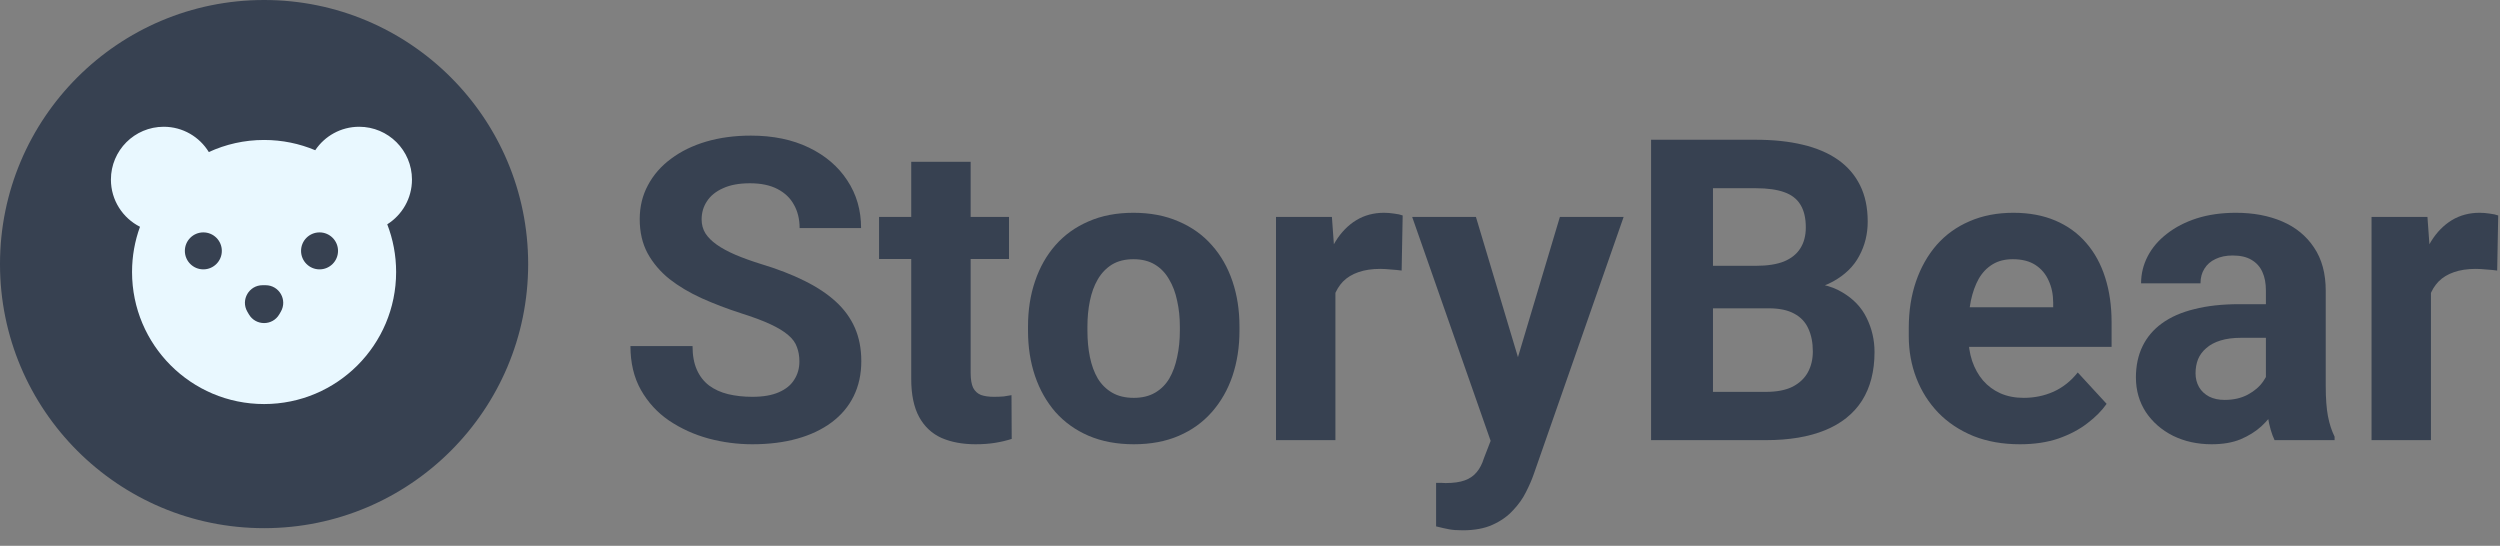 <?xml version="1.0" encoding="UTF-8"?> <svg xmlns="http://www.w3.org/2000/svg" width="142" height="31" viewBox="0 0 142 31" fill="none"><rect x="0" y="0" width="142" height="31" fill="#808080" stroke="none"/><path d="M45.406 20.535C45.406 20.23 45.359 19.957 45.266 19.715C45.18 19.465 45.016 19.238 44.773 19.035C44.531 18.824 44.191 18.617 43.754 18.414C43.316 18.211 42.75 18 42.055 17.781C41.281 17.531 40.547 17.25 39.852 16.938C39.164 16.625 38.555 16.262 38.023 15.848C37.5 15.426 37.086 14.938 36.781 14.383C36.484 13.828 36.336 13.184 36.336 12.449C36.336 11.738 36.492 11.094 36.805 10.516C37.117 9.93 37.555 9.43 38.117 9.016C38.68 8.594 39.344 8.27 40.109 8.043C40.883 7.816 41.73 7.703 42.652 7.703C43.91 7.703 45.008 7.93 45.945 8.383C46.883 8.836 47.609 9.457 48.125 10.246C48.648 11.035 48.91 11.938 48.91 12.953H45.418C45.418 12.453 45.312 12.016 45.102 11.641C44.898 11.258 44.586 10.957 44.164 10.738C43.75 10.52 43.227 10.41 42.594 10.41C41.984 10.41 41.477 10.504 41.07 10.691C40.664 10.871 40.359 11.117 40.156 11.43C39.953 11.734 39.852 12.078 39.852 12.461C39.852 12.75 39.922 13.012 40.062 13.246C40.211 13.48 40.43 13.699 40.719 13.902C41.008 14.105 41.363 14.297 41.785 14.477C42.207 14.656 42.695 14.832 43.25 15.004C44.18 15.285 44.996 15.602 45.699 15.953C46.41 16.305 47.004 16.699 47.48 17.137C47.957 17.574 48.316 18.07 48.559 18.625C48.801 19.18 48.922 19.809 48.922 20.512C48.922 21.254 48.777 21.918 48.488 22.504C48.199 23.09 47.781 23.586 47.234 23.992C46.688 24.398 46.035 24.707 45.277 24.918C44.52 25.129 43.672 25.234 42.734 25.234C41.891 25.234 41.059 25.125 40.238 24.906C39.418 24.68 38.672 24.34 38 23.887C37.336 23.434 36.805 22.855 36.406 22.152C36.008 21.449 35.809 20.617 35.809 19.656H39.336C39.336 20.188 39.418 20.637 39.582 21.004C39.746 21.371 39.977 21.668 40.273 21.895C40.578 22.121 40.938 22.285 41.352 22.387C41.773 22.488 42.234 22.539 42.734 22.539C43.344 22.539 43.844 22.453 44.234 22.281C44.633 22.109 44.926 21.871 45.113 21.566C45.309 21.262 45.406 20.918 45.406 20.535Z" fill="#374151"></path><path d="M57.312 12.32V14.711H49.93V12.32H57.312ZM51.758 9.191H55.133V21.18C55.133 21.547 55.18 21.828 55.273 22.023C55.375 22.219 55.523 22.355 55.719 22.434C55.914 22.504 56.16 22.539 56.457 22.539C56.668 22.539 56.855 22.531 57.02 22.516C57.191 22.492 57.336 22.469 57.453 22.445L57.465 24.93C57.176 25.023 56.863 25.098 56.527 25.152C56.191 25.207 55.82 25.234 55.414 25.234C54.672 25.234 54.023 25.113 53.469 24.871C52.922 24.621 52.5 24.223 52.203 23.676C51.906 23.129 51.758 22.41 51.758 21.52V9.191Z" fill="#374151"></path><path d="M58.391 18.789V18.543C58.391 17.613 58.523 16.758 58.789 15.977C59.055 15.188 59.441 14.504 59.949 13.926C60.457 13.348 61.082 12.898 61.824 12.578C62.566 12.25 63.418 12.086 64.379 12.086C65.34 12.086 66.195 12.25 66.945 12.578C67.695 12.898 68.324 13.348 68.832 13.926C69.348 14.504 69.738 15.188 70.004 15.977C70.269 16.758 70.402 17.613 70.402 18.543V18.789C70.402 19.711 70.269 20.566 70.004 21.355C69.738 22.137 69.348 22.82 68.832 23.406C68.324 23.984 67.699 24.434 66.957 24.754C66.215 25.074 65.363 25.234 64.402 25.234C63.441 25.234 62.586 25.074 61.836 24.754C61.094 24.434 60.465 23.984 59.949 23.406C59.441 22.82 59.055 22.137 58.789 21.355C58.523 20.566 58.391 19.711 58.391 18.789ZM61.766 18.543V18.789C61.766 19.32 61.812 19.816 61.906 20.277C62 20.738 62.148 21.145 62.352 21.496C62.562 21.84 62.836 22.109 63.172 22.305C63.508 22.5 63.918 22.598 64.402 22.598C64.871 22.598 65.273 22.5 65.609 22.305C65.945 22.109 66.215 21.84 66.418 21.496C66.621 21.145 66.769 20.738 66.863 20.277C66.965 19.816 67.016 19.32 67.016 18.789V18.543C67.016 18.027 66.965 17.543 66.863 17.09C66.769 16.629 66.617 16.223 66.406 15.871C66.203 15.512 65.934 15.23 65.598 15.027C65.262 14.824 64.856 14.723 64.379 14.723C63.902 14.723 63.496 14.824 63.16 15.027C62.832 15.23 62.562 15.512 62.352 15.871C62.148 16.223 62 16.629 61.906 17.09C61.812 17.543 61.766 18.027 61.766 18.543Z" fill="#374151"></path><path d="M75.852 15.086V25H72.477V12.32H75.652L75.852 15.086ZM79.672 12.238L79.613 15.367C79.449 15.344 79.25 15.324 79.016 15.309C78.789 15.285 78.582 15.273 78.394 15.273C77.918 15.273 77.504 15.336 77.152 15.461C76.809 15.578 76.519 15.754 76.285 15.988C76.059 16.223 75.887 16.508 75.769 16.844C75.66 17.18 75.598 17.562 75.582 17.992L74.902 17.781C74.902 16.961 74.984 16.207 75.148 15.52C75.312 14.824 75.551 14.219 75.863 13.703C76.184 13.188 76.574 12.789 77.035 12.508C77.496 12.227 78.023 12.086 78.617 12.086C78.805 12.086 78.996 12.102 79.191 12.133C79.387 12.156 79.547 12.191 79.672 12.238Z" fill="#374151"></path><path d="M85.238 23.57L88.602 12.32H92.223L87.125 26.91C87.016 27.23 86.867 27.574 86.68 27.941C86.5 28.309 86.254 28.656 85.941 28.984C85.637 29.32 85.25 29.594 84.781 29.805C84.32 30.016 83.754 30.121 83.082 30.121C82.762 30.121 82.5 30.102 82.297 30.062C82.094 30.023 81.852 29.969 81.57 29.898V27.426C81.656 27.426 81.746 27.426 81.84 27.426C81.934 27.434 82.023 27.438 82.109 27.438C82.555 27.438 82.918 27.387 83.199 27.285C83.481 27.184 83.707 27.027 83.879 26.816C84.051 26.613 84.188 26.348 84.289 26.02L85.238 23.57ZM83.832 12.32L86.586 21.508L87.066 25.082L84.769 25.328L80.211 12.32H83.832Z" fill="#374151"></path><path d="M100.461 17.512H96.078L96.055 15.098H99.734C100.383 15.098 100.914 15.016 101.328 14.852C101.742 14.68 102.051 14.434 102.254 14.113C102.465 13.785 102.57 13.387 102.57 12.918C102.57 12.387 102.469 11.957 102.266 11.629C102.07 11.301 101.762 11.062 101.34 10.914C100.926 10.766 100.391 10.691 99.734 10.691H97.297V25H93.781V7.938H99.734C100.727 7.938 101.613 8.031 102.395 8.219C103.184 8.406 103.852 8.691 104.398 9.074C104.945 9.457 105.363 9.941 105.652 10.527C105.941 11.105 106.086 11.793 106.086 12.59C106.086 13.293 105.926 13.941 105.605 14.535C105.293 15.129 104.797 15.613 104.117 15.988C103.445 16.363 102.566 16.57 101.48 16.609L100.461 17.512ZM100.309 25H95.117L96.488 22.258H100.309C100.926 22.258 101.43 22.16 101.82 21.965C102.211 21.762 102.5 21.488 102.688 21.145C102.875 20.801 102.969 20.406 102.969 19.961C102.969 19.461 102.883 19.027 102.711 18.66C102.547 18.293 102.281 18.012 101.914 17.816C101.547 17.613 101.062 17.512 100.461 17.512H97.074L97.098 15.098H101.316L102.125 16.047C103.164 16.031 104 16.215 104.633 16.598C105.273 16.973 105.738 17.461 106.027 18.062C106.324 18.664 106.473 19.309 106.473 19.996C106.473 21.09 106.234 22.012 105.758 22.762C105.281 23.504 104.582 24.062 103.66 24.438C102.746 24.812 101.629 25 100.309 25Z" fill="#374151"></path><path d="M114.734 25.234C113.75 25.234 112.867 25.078 112.086 24.766C111.305 24.445 110.641 24.004 110.094 23.441C109.555 22.879 109.141 22.227 108.852 21.484C108.562 20.734 108.418 19.938 108.418 19.094V18.625C108.418 17.664 108.555 16.785 108.828 15.988C109.102 15.191 109.492 14.5 110 13.914C110.516 13.328 111.141 12.879 111.875 12.566C112.609 12.246 113.438 12.086 114.359 12.086C115.258 12.086 116.055 12.234 116.75 12.531C117.445 12.828 118.027 13.25 118.496 13.797C118.973 14.344 119.332 15 119.574 15.766C119.816 16.523 119.938 17.367 119.938 18.297V19.703H109.859V17.453H116.621V17.195C116.621 16.727 116.535 16.309 116.363 15.941C116.199 15.566 115.949 15.27 115.613 15.051C115.277 14.832 114.848 14.723 114.324 14.723C113.879 14.723 113.496 14.82 113.176 15.016C112.855 15.211 112.594 15.484 112.391 15.836C112.195 16.188 112.047 16.602 111.945 17.078C111.852 17.547 111.805 18.062 111.805 18.625V19.094C111.805 19.602 111.875 20.07 112.016 20.5C112.164 20.93 112.371 21.301 112.637 21.613C112.91 21.926 113.238 22.168 113.621 22.34C114.012 22.512 114.453 22.598 114.945 22.598C115.555 22.598 116.121 22.48 116.645 22.246C117.176 22.004 117.633 21.641 118.016 21.156L119.656 22.938C119.391 23.32 119.027 23.688 118.566 24.039C118.113 24.391 117.566 24.68 116.926 24.906C116.285 25.125 115.555 25.234 114.734 25.234Z" fill="#374151"></path><path d="M128.703 22.141V16.492C128.703 16.086 128.637 15.738 128.504 15.449C128.371 15.152 128.164 14.922 127.883 14.758C127.609 14.594 127.254 14.512 126.816 14.512C126.441 14.512 126.117 14.578 125.844 14.711C125.57 14.836 125.359 15.02 125.211 15.262C125.062 15.496 124.988 15.773 124.988 16.094H121.613C121.613 15.555 121.738 15.043 121.988 14.559C122.238 14.074 122.602 13.648 123.078 13.281C123.555 12.906 124.121 12.613 124.777 12.402C125.441 12.191 126.184 12.086 127.004 12.086C127.988 12.086 128.863 12.25 129.629 12.578C130.395 12.906 130.996 13.398 131.434 14.055C131.879 14.711 132.102 15.531 132.102 16.516V21.941C132.102 22.637 132.145 23.207 132.23 23.652C132.316 24.09 132.441 24.473 132.605 24.801V25H129.195C129.031 24.656 128.906 24.227 128.82 23.711C128.742 23.188 128.703 22.664 128.703 22.141ZM129.148 17.277L129.172 19.188H127.285C126.84 19.188 126.453 19.238 126.125 19.34C125.797 19.441 125.527 19.586 125.316 19.773C125.105 19.953 124.949 20.164 124.848 20.406C124.754 20.648 124.707 20.914 124.707 21.203C124.707 21.492 124.773 21.754 124.906 21.988C125.039 22.215 125.23 22.395 125.48 22.527C125.73 22.652 126.023 22.715 126.359 22.715C126.867 22.715 127.309 22.613 127.684 22.41C128.059 22.207 128.348 21.957 128.551 21.66C128.762 21.363 128.871 21.082 128.879 20.816L129.77 22.246C129.645 22.566 129.473 22.898 129.254 23.242C129.043 23.586 128.773 23.91 128.445 24.215C128.117 24.512 127.723 24.758 127.262 24.953C126.801 25.141 126.254 25.234 125.621 25.234C124.816 25.234 124.086 25.074 123.43 24.754C122.781 24.426 122.266 23.977 121.883 23.406C121.508 22.828 121.32 22.172 121.32 21.438C121.32 20.773 121.445 20.184 121.695 19.668C121.945 19.152 122.312 18.719 122.797 18.367C123.289 18.008 123.902 17.738 124.637 17.559C125.371 17.371 126.223 17.277 127.191 17.277H129.148Z" fill="#374151"></path><path d="M138.078 15.086V25H134.703V12.32H137.879L138.078 15.086ZM141.898 12.238L141.84 15.367C141.676 15.344 141.477 15.324 141.242 15.309C141.016 15.285 140.809 15.273 140.621 15.273C140.145 15.273 139.73 15.336 139.379 15.461C139.035 15.578 138.746 15.754 138.512 15.988C138.285 16.223 138.113 16.508 137.996 16.844C137.887 17.18 137.824 17.562 137.809 17.992L137.129 17.781C137.129 16.961 137.211 16.207 137.375 15.52C137.539 14.824 137.777 14.219 138.09 13.703C138.41 13.188 138.801 12.789 139.262 12.508C139.723 12.227 140.25 12.086 140.844 12.086C141.031 12.086 141.223 12.102 141.418 12.133C141.613 12.156 141.773 12.191 141.898 12.238Z" fill="#374151"></path><path d="M30 15C30 23.284 23.284 30 15 30C6.716 30 0 23.284 0 15C0 6.716 6.716 0 15 0C23.284 0 30 6.716 30 15Z" fill="#374151"></path><path fill-rule="evenodd" clip-rule="evenodd" d="M7.952 12.881C6.972 12.387 6.3 11.372 6.3 10.2C6.3 8.543 7.643 7.2 9.3 7.2C10.384 7.2 11.334 7.775 11.861 8.637C12.816 8.196 13.879 7.95 15 7.95C16.03 7.95 17.012 8.158 17.905 8.533C18.443 7.729 19.36 7.2 20.4 7.2C22.057 7.2 23.4 8.543 23.4 10.2C23.4 11.271 22.839 12.21 21.996 12.741C22.321 13.581 22.5 14.495 22.5 15.45C22.5 19.592 19.142 22.95 15 22.95C10.858 22.95 7.5 19.592 7.5 15.45C7.5 14.547 7.659 13.682 7.952 12.881ZM11.55 15.3C12.13 15.3 12.6 14.83 12.6 14.25C12.6 13.67 12.13 13.2 11.55 13.2C10.97 13.2 10.5 13.67 10.5 14.25C10.5 14.83 10.97 15.3 11.55 15.3ZM19.2 14.25C19.2 14.83 18.73 15.3 18.15 15.3C17.57 15.3 17.1 14.83 17.1 14.25C17.1 13.67 17.57 13.2 18.15 13.2C18.73 13.2 19.2 13.67 19.2 14.25ZM14.047 17.7L14.134 17.85C14.519 18.517 15.481 18.517 15.866 17.85L15.953 17.7C16.337 17.033 15.856 16.2 15.087 16.2H14.913C14.144 16.2 13.662 17.033 14.047 17.7Z" fill="#E9F8FF"></path></svg> 